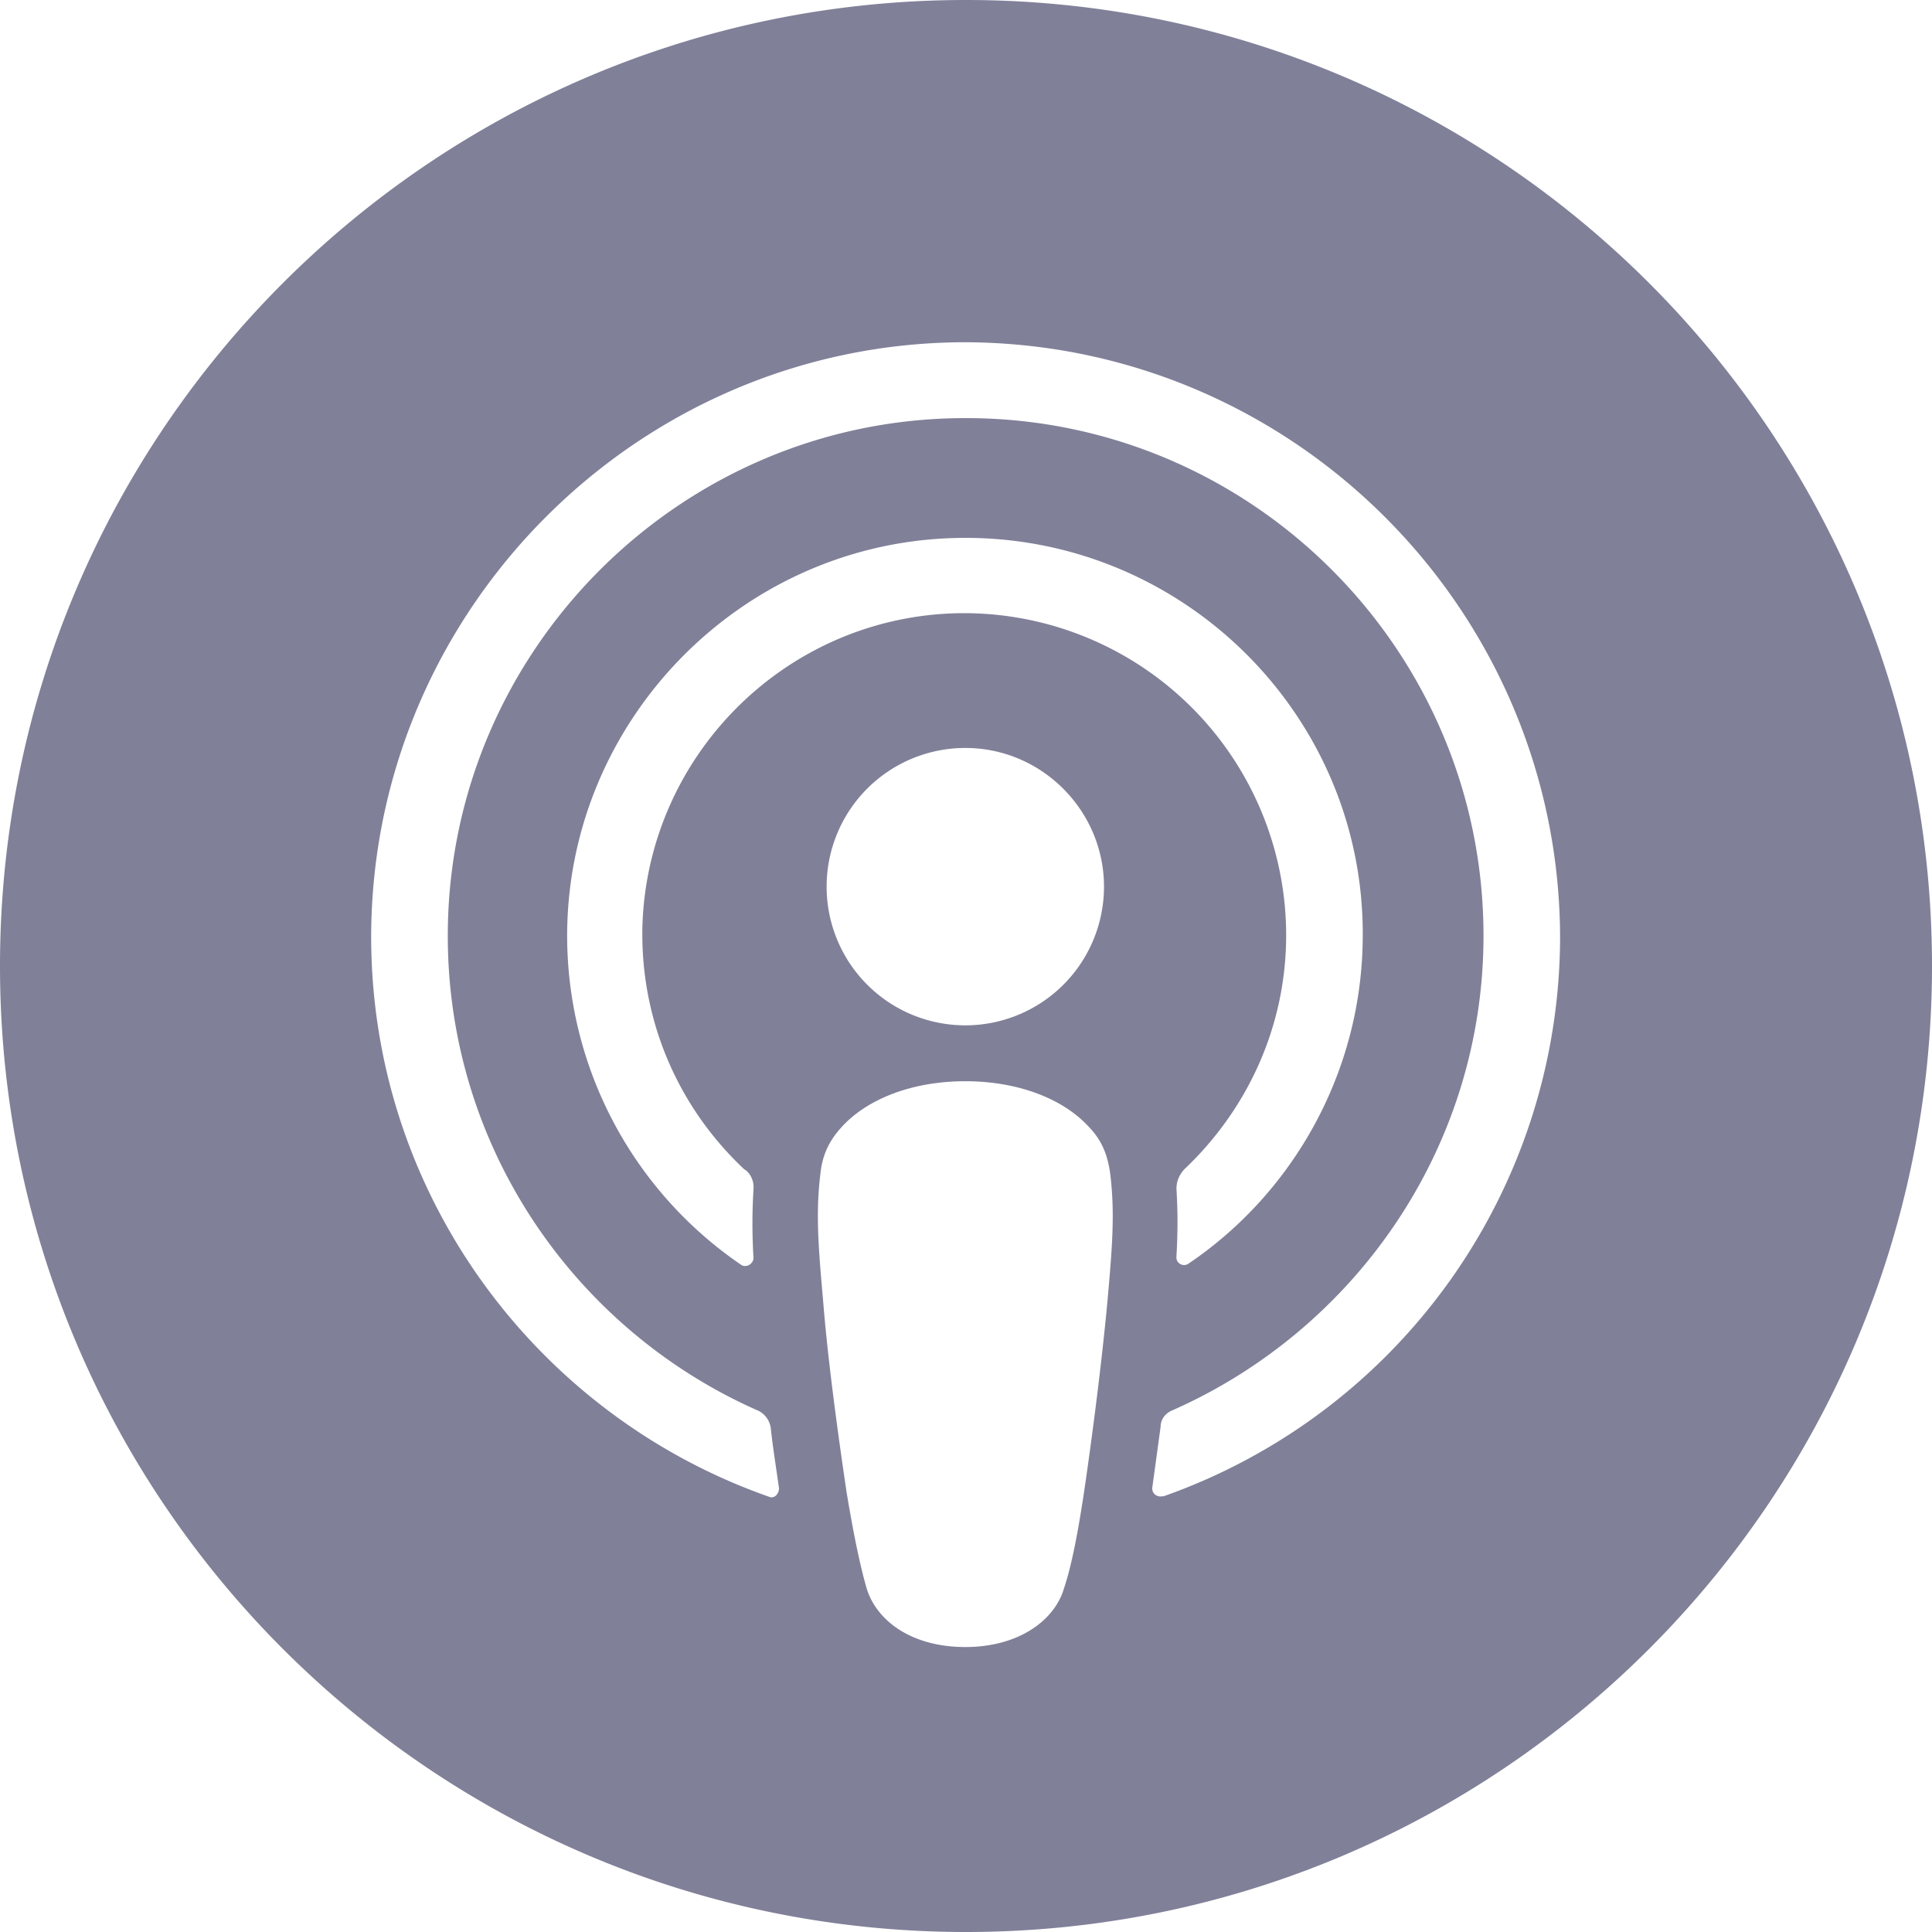 <svg xmlns="http://www.w3.org/2000/svg" viewBox="0 0 28 28"><path d="M14 0C6.27 0 0 6.27 0 14s6.27 14 14 14 14-6.27 14-14S21.73 0 14 0zm2.05 18.86c-.07.75-.19 1.75-.34 2.77-.11.73-.2 1.12-.29 1.39-.13.45-.64.85-1.43.85s-1.29-.39-1.43-.85c-.08-.28-.17-.67-.29-1.39-.15-1.01-.28-2.01-.34-2.77-.07-.79-.11-1.28-.04-1.85.03-.29.14-.5.33-.7.37-.39 1.01-.64 1.77-.64s1.4.25 1.77.64c.2.2.29.41.33.7.07.57.03 1.06-.04 1.85zm-5.24-1.9c.08.07.12.17.11.28-.02.33-.02.64 0 .99 0 .09-.11.15-.18.1a5.774 5.774 0 01-2.52-4.84c.04-3.05 2.49-5.57 5.54-5.69 3.28-.13 6 2.5 5.99 5.75 0 1.97-1 3.73-2.52 4.76-.08.06-.19 0-.18-.1.02-.35.02-.66 0-.98 0-.11.04-.2.11-.28.91-.86 1.48-2.06 1.48-3.4a4.67 4.67 0 00-4.85-4.66c-2.45.1-4.41 2.09-4.48 4.54-.03 1.39.54 2.64 1.48 3.52zM16 12.85a2.01 2.01 0 11-2.01-2.01c1.11 0 2.01.91 2.01 2.01zm.86 8.83c-.08.03-.17-.03-.16-.12l.12-.88c0-.11.07-.2.17-.24 2.65-1.17 4.51-3.81 4.51-6.88 0-4.16-3.4-7.54-7.57-7.5-4.07.03-7.4 3.35-7.44 7.43-.03 3.11 1.84 5.79 4.51 6.96.09.05.15.13.17.24.03.29.08.59.12.88 0 .08-.07.16-.15.12-3.39-1.19-5.81-4.44-5.76-8.23.07-4.68 3.9-8.48 8.58-8.5 4.76 0 8.63 3.86 8.65 8.61a8.61 8.61 0 01-5.76 8.12z" fill="#808099" fill-rule="evenodd"/></svg>